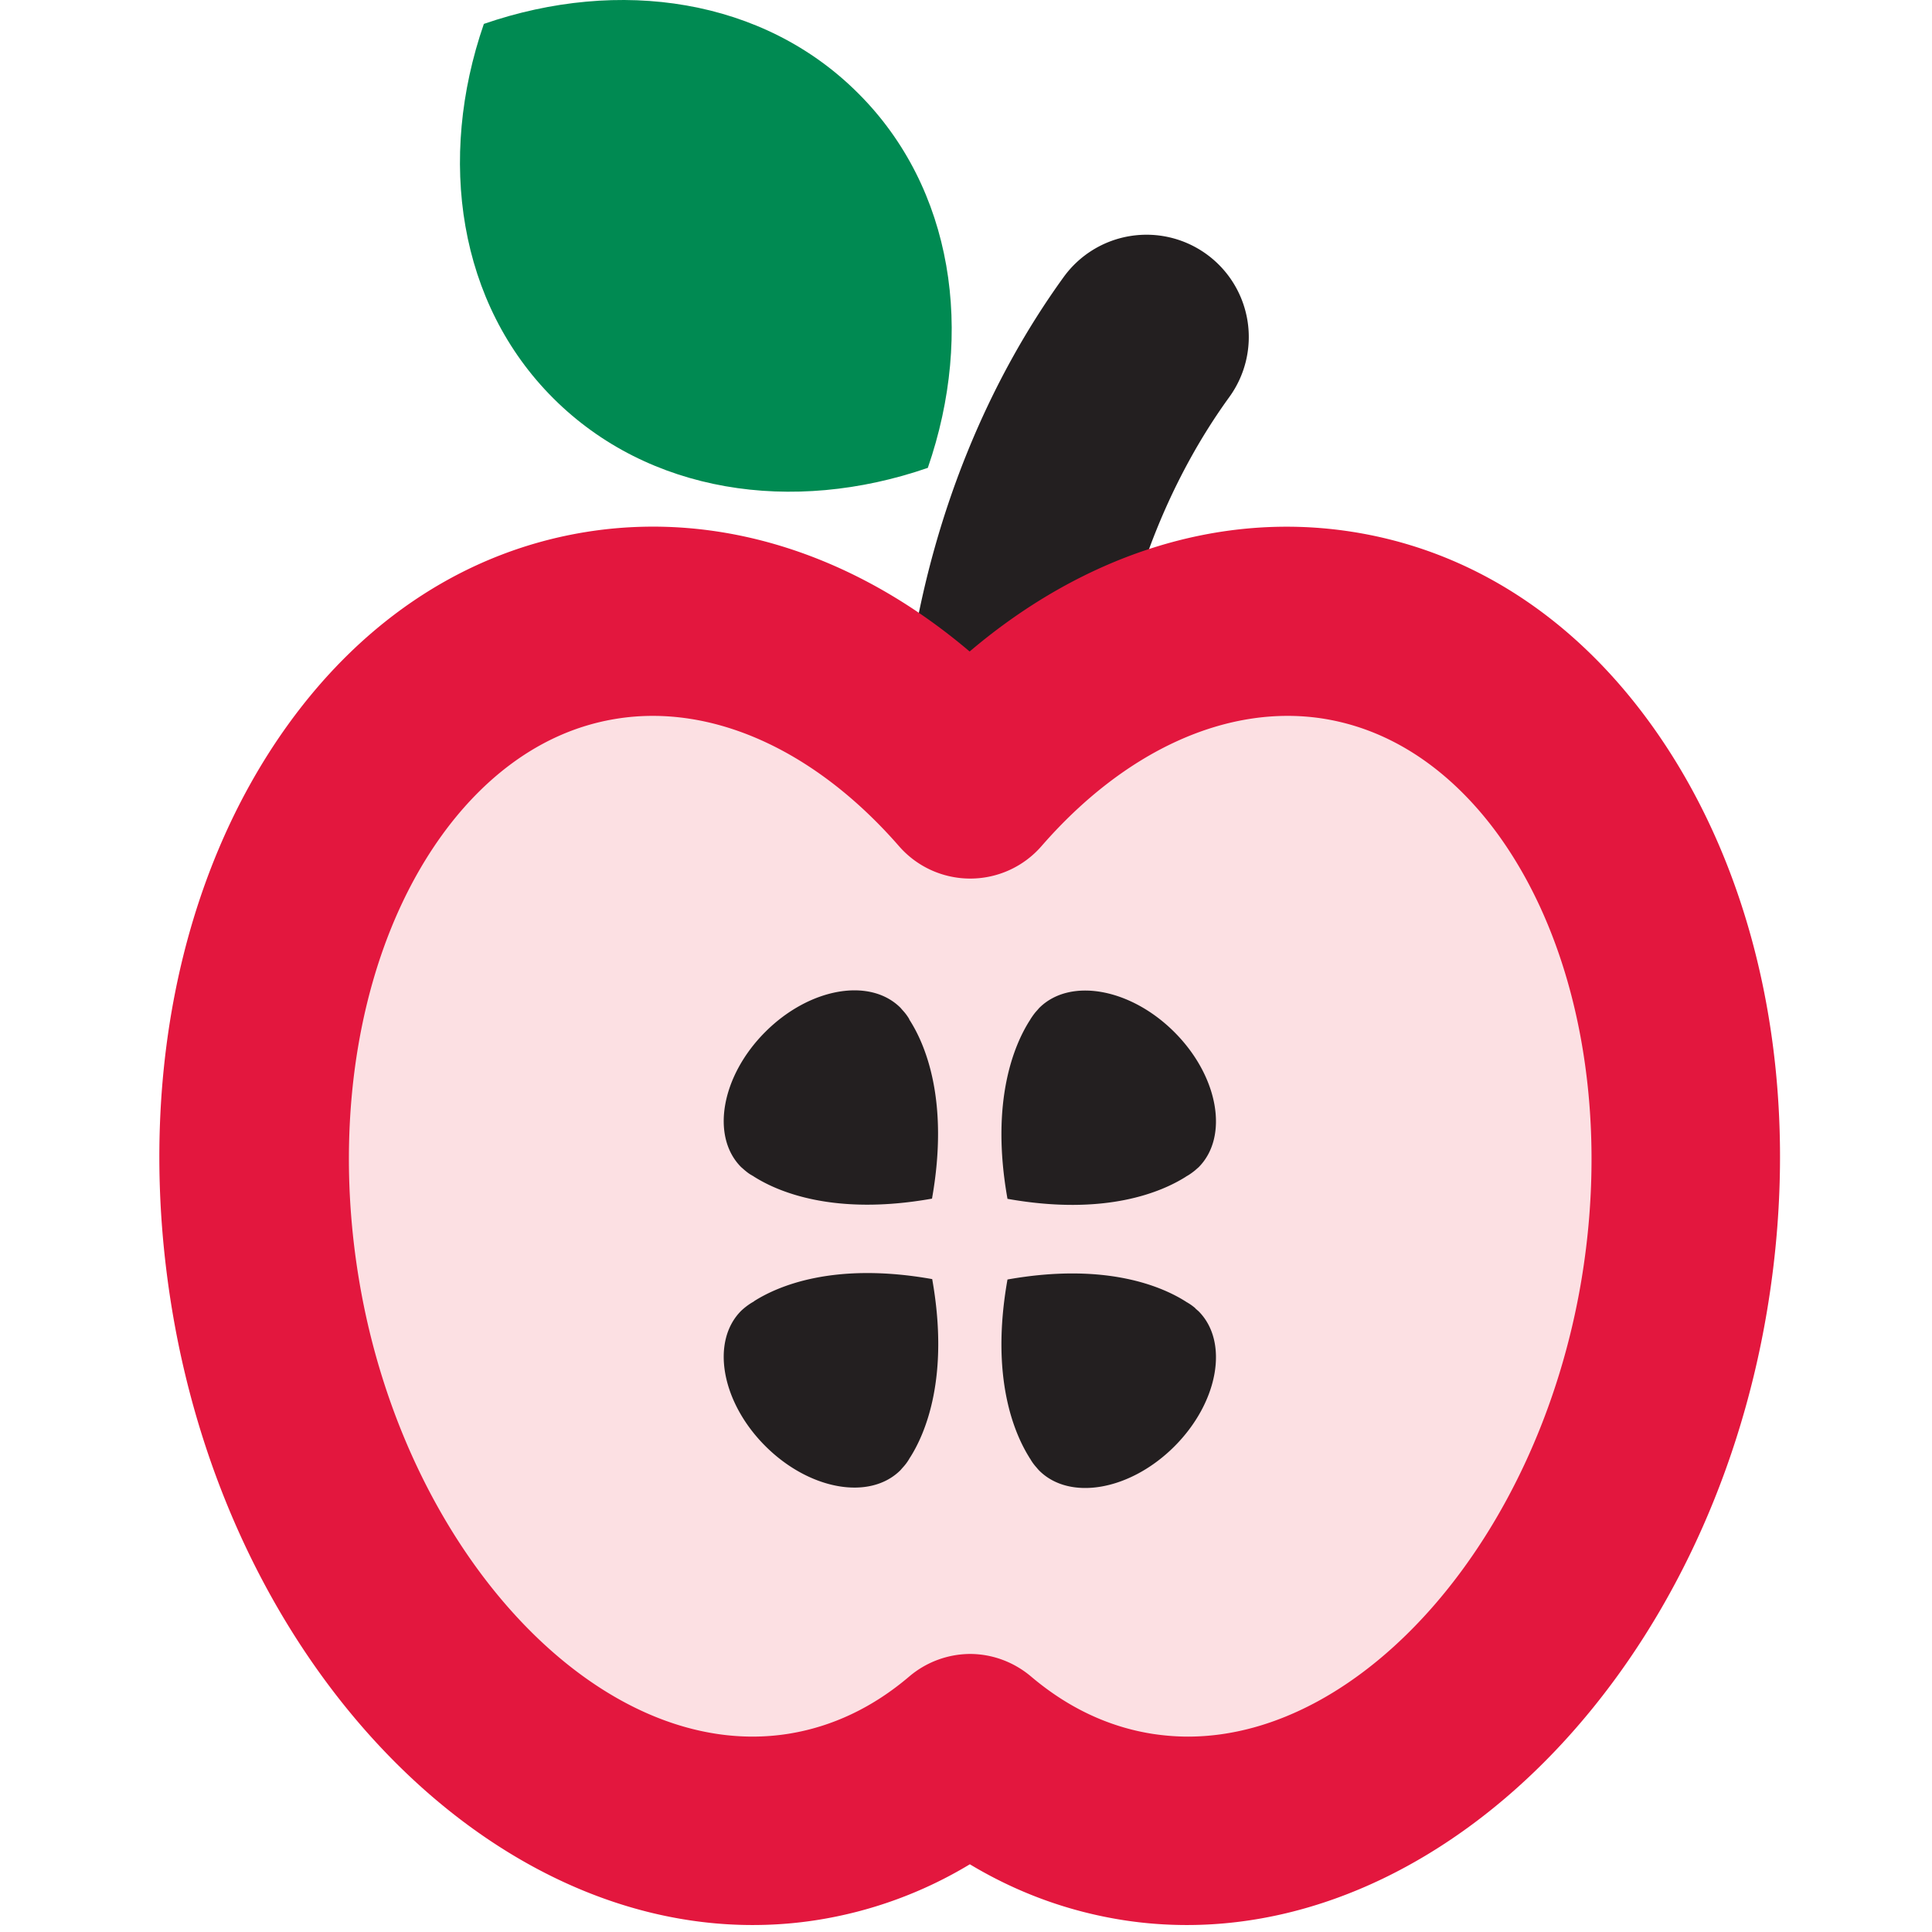 <svg xmlns="http://www.w3.org/2000/svg" width="97" height="97" fill="none"><path fill="#FCE0E3" d="M67.153 31.38c-6.69-1.05-13.36 2.12-18.46 7.97-5.1-5.86-11.78-9.03-18.46-7.97-12.11 1.91-19.69 16.96-16.91 33.62 2.77 16.66 14.84 28.62 26.96 26.71 3.15-.5 5.98-1.88 8.42-3.95 2.43 2.07 5.27 3.45 8.41 3.95 12.11 1.91 24.18-10.05 26.96-26.71 2.77-16.66-4.8-31.71-16.91-33.62h-.01Z"/><path fill="#231F20" d="M50.873 38.52c-.28 0-.56-.02-.85-.07-2.8-.46-4.68-3.11-4.22-5.9 1.15-6.91 3.78-13.36 7.6-18.64a5.134 5.134 0 0 1 7.17-1.15 5.134 5.134 0 0 1 1.15 7.17c-2.9 4-4.9 8.95-5.79 14.3a5.135 5.135 0 0 1-5.06 4.29Z"/><path fill="#008A52" d="M24.293 1.2c-2.35 6.8-1.28 14.04 3.49 18.8 4.77 4.76 12 5.84 18.8 3.49 2.35-6.8 1.28-14.04-3.49-18.8-4.76-4.77-11.99-5.84-18.8-3.49Z"/><path fill="#231F20" d="M45.663 51.19s-.03-.05-.04-.07c-.08-.13-.17-.25-.27-.36-.09-.1-.14-.16-.14-.16-1.54-1.54-4.58-1-6.79 1.21s-2.75 5.25-1.21 6.79c0 0 .06.05.16.14.12.1.23.19.36.26.02.01.04.03.07.04.02.01.04.03.06.04 1.17.74 3.99 1.98 8.93 1.1.88-4.95-.36-7.76-1.1-8.93-.01-.02-.03-.04-.04-.06h.01ZM59.523 59.09s.04-.03.06-.04c.02-.01.05-.03.07-.04.13-.08.25-.17.36-.26.1-.09.16-.14.16-.14 1.54-1.54 1-4.58-1.21-6.79s-5.25-2.75-6.79-1.21c0 0-.05.06-.14.16-.1.11-.19.24-.27.36-.01.02-.03.04-.04.07-.01.02-.03.04-.04.06-.74 1.17-1.98 3.99-1.1 8.93 4.95.88 7.76-.36 8.94-1.1ZM60.013 65.68c-.12-.1-.24-.19-.36-.26-.02-.01-.04-.03-.07-.04-.02-.01-.04-.03-.06-.04-1.17-.74-3.99-1.98-8.94-1.1-.88 4.95.36 7.76 1.1 8.94.01.02.02.04.04.06.01.02.03.05.04.07.08.13.17.25.27.36.09.11.14.16.14.16 1.54 1.54 4.58 1 6.79-1.21s2.75-5.25 1.21-6.79c0 0-.06-.05-.16-.14v-.01ZM37.863 65.33s-.04.03-.06.04c-.02.01-.05.03-.07.04a3.32 3.32 0 0 0-.52.4c-1.54 1.54-1 4.58 1.21 6.79s5.25 2.75 6.79 1.21c0 0 .05-.06.14-.16.1-.11.19-.23.27-.36.01-.02.03-.04.04-.07.01-.02.03-.04.04-.06.74-1.17 1.98-3.99 1.1-8.94-4.95-.88-7.76.36-8.93 1.1l-.01.01Z"/><path fill="#E3173E" d="M59.603 96.65c-1.08 0-2.15-.08-3.23-.25-2.73-.43-5.3-1.37-7.68-2.8a21.224 21.224 0 0 1-7.68 2.8c-1.08.17-2.16.25-3.23.25-13.5 0-26.18-13.09-29.14-30.87-1.83-11.01.29-21.73 5.82-29.4 3.89-5.39 9.09-8.74 15.02-9.68 6.65-1.05 13.44 1.12 19.2 6.01 5.76-4.89 12.56-7.05 19.2-6.01 5.94.93 11.13 4.28 15.02 9.68 5.53 7.68 7.66 18.39 5.82 29.4-2.96 17.77-15.64 30.87-29.13 30.87h.01Zm-10.91-13.61c1.09 0 2.18.38 3.07 1.13 1.84 1.56 3.88 2.53 6.09 2.88.59.09 1.19.14 1.79.14 8.81 0 17.6-9.98 19.76-22.95 1.4-8.41-.16-16.75-4.16-22.3-1.66-2.3-4.54-5.18-8.81-5.86-4.79-.75-9.95 1.58-14.15 6.41-.9 1.03-2.2 1.62-3.57 1.62-1.37 0-2.67-.59-3.57-1.62-4.21-4.83-9.37-7.16-14.15-6.41-4.28.67-7.15 3.56-8.81 5.86-4.01 5.56-5.56 13.89-4.16 22.3 2.3 13.84 12.17 24.29 21.55 22.81 2.2-.35 4.25-1.32 6.08-2.88a4.76 4.76 0 0 1 3.07-1.13h-.03Z"/></svg>